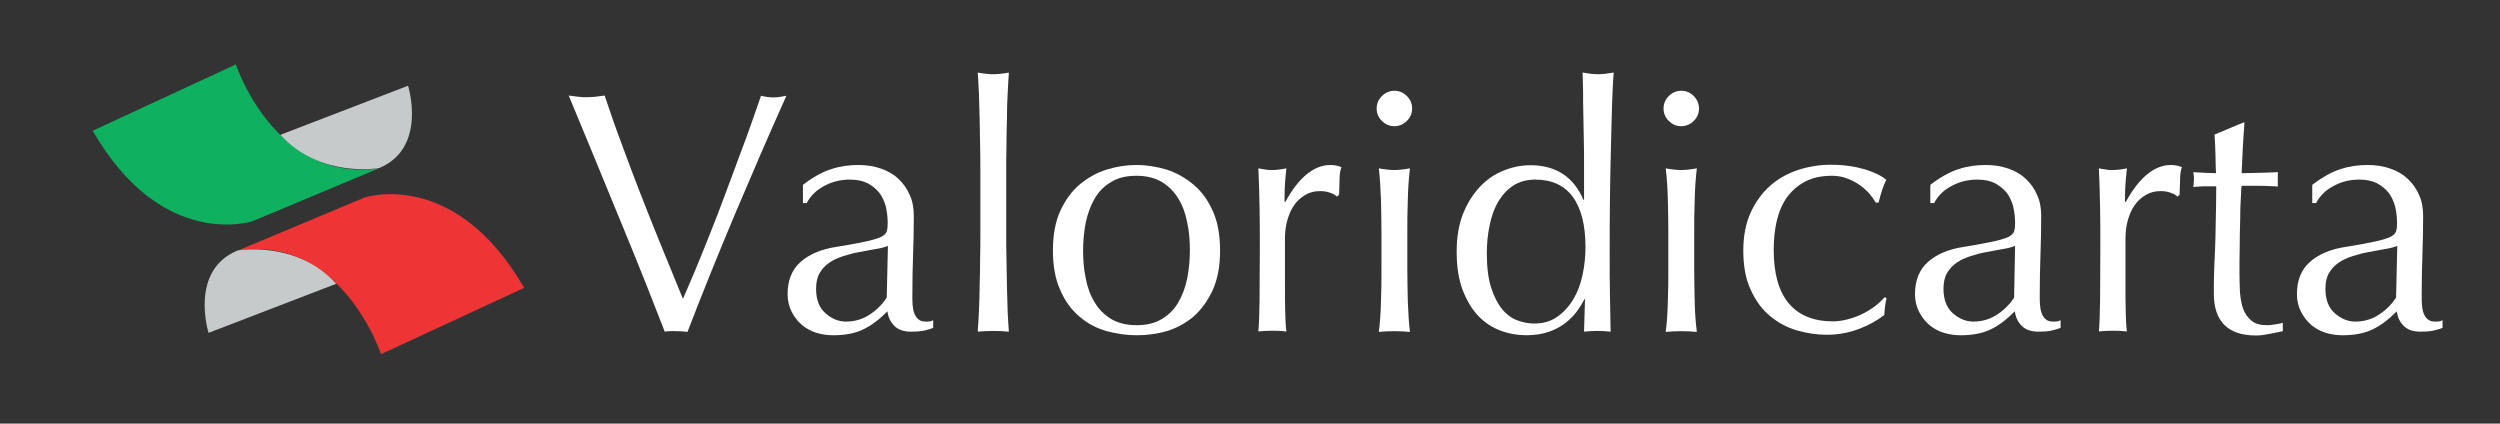 <?xml version="1.0" encoding="utf-8"?>
<!-- Generator: Adobe Illustrator 23.0.6, SVG Export Plug-In . SVG Version: 6.00 Build 0)  -->
<svg version="1.1" id="Livello_1" xmlns="http://www.w3.org/2000/svg" xmlns:xlink="http://www.w3.org/1999/xlink" x="0px" y="0px"
	 viewBox="0 0 1044 176.9" style="enable-background:new 0 0 1044 176.9;" xml:space="preserve">
<rect x="0" y="0" width="1044" height="176.9" fill="#333333" stroke="none"/>
<style type="text/css">
	.st0{fill:#0FB05F;}
	.st1{fill:#C6CACB;}
	.st2{fill:#EE3435;}
	.st3{fill:#FFFFFF;}
</style>
<g>
	<path class="st0" d="M38.7,54.6l59.8-27.7c0,0,5.9,18,20.1,30.9c9.4,8.6,22.4,15,39.6,12.5l-52.8,22.1
		C105.4,92.3,67.8,105,38.7,54.6"/>
	<path class="st1" d="M170.4,35.8c0,0,8.2,26-12.1,34.4c0,0-24.6,4.4-41.2-13.9L170.4,35.8z"/>
	<path class="st2" d="M218.9,120.2l-59.8,27.7c0,0-5.9-18-20.1-30.9c-9.4-8.6-22.4-15-39.6-12.4l52.8-22.1
		C152.2,82.5,189.7,69.8,218.9,120.2"/>
	<path class="st1" d="M87.1,139c0,0-8.2-26,12.1-34.4c0,0,24.6-4.4,41.2,13.9L87.1,139z"/>
	<path class="st3" d="M277.6,138.5c-2.2-5.6-4.9-12.5-8-20.4S263,101.8,259.4,93s-7.3-17.8-11.1-27c-3.8-9.2-7.4-17.9-10.8-26.1
		c1.3,0.2,2.6,0.3,3.9,0.5c1.3,0.2,2.4,0.2,3.6,0.2s2.4-0.1,3.6-0.2c1.3-0.2,2.5-0.3,3.9-0.5c2.1,6.3,4.4,13,7,19.9
		c2.5,6.9,5.2,14,8,21.2c2.8,7.2,5.7,14.5,8.7,21.8c3,7.4,6,14.7,9,22c1.7-3.9,3.6-8.3,5.6-13.1c2-4.8,4-9.8,6.1-15.1
		c2.1-5.2,4.1-10.5,6.1-15.9c2-5.4,4-10.6,5.8-15.6c1.9-5,3.6-9.6,5.1-13.9c1.5-4.3,2.8-8,3.9-11.2c2.1,0.5,3.9,0.7,5.3,0.7
		c1.4,0,3.2-0.3,5.3-0.7c-7.5,16.7-14.6,33.2-21.5,49.5c-6.9,16.4-13.5,32.7-19.8,49.1c-1.5-0.2-3.1-0.3-4.7-0.3
		C280.4,138.2,278.8,138.3,277.6,138.5"/>
	<path class="st3" d="M335.3,77.2c4.3-3.3,8.3-5.5,11.9-6.6c3.6-1.2,7.4-1.7,11.2-1.7c3.5,0,6.6,0.5,9.5,1.5c2.9,1,5.3,2.4,7.3,4.3
		c2,1.9,3.6,4.1,4.7,6.7c1.2,2.6,1.7,5.5,1.7,8.7c0,5.5-0.1,10.9-0.3,16.3c-0.2,5.4-0.3,11.1-0.3,17.2c0,1.2,0,2.4,0.1,3.7
		c0.1,1.3,0.3,2.4,0.7,3.5c0.4,1,0.9,1.9,1.7,2.5c0.7,0.7,1.8,1,3.2,1c0.5,0,1,0,1.5-0.1c0.5,0,1-0.2,1.5-0.5v3.2
		c-1.1,0.5-2.4,0.8-4,1.2c-1.6,0.3-3.3,0.4-5.2,0.4c-3.1,0-5.4-0.8-7-2.4c-1.6-1.6-2.6-3.6-2.9-6.1c-3.5,3.5-6.8,6-10.2,7.6
		c-3.4,1.6-7.5,2.4-12.4,2.4c-2.4,0-4.7-0.3-7-1c-2.3-0.7-4.3-1.8-6.1-3.3c-1.8-1.5-3.2-3.4-4.3-5.5c-1.1-2.2-1.7-4.6-1.7-7.4
		c0-5.7,1.8-10.2,5.4-13.4c3.6-3.2,8.5-5.3,14.9-6.3c5.2-0.8,9.2-1.6,12.1-2.2c2.9-0.6,5.1-1.3,6.5-1.9c1.4-0.7,2.2-1.5,2.5-2.4
		c0.3-0.9,0.4-2.1,0.4-3.5c0-2.4-0.3-4.7-0.8-6.9c-0.6-2.2-1.5-4.1-2.7-5.7c-1.3-1.6-2.9-2.9-4.9-4c-2-1-4.5-1.5-7.3-1.5
		c-3.8,0-7.4,0.8-10.7,2.6c-3.3,1.7-5.8,4.1-7.4,7.2h-1.6L335.3,77.2L335.3,77.2z M370.8,102.7c-1.6,0.6-3.5,1.1-5.7,1.4
		c-2.2,0.4-4.3,0.8-6.5,1.2s-4.4,1-6.6,1.7c-2.1,0.7-4.1,1.6-5.7,2.7c-1.7,1.2-3,2.6-4,4.3c-1,1.7-1.5,3.9-1.5,6.6
		c0,4.5,1.3,7.9,3.9,10.2c2.6,2.3,5.5,3.5,8.6,3.5c3.6,0,7-1,10-3c3-2,5.3-4.4,7-7L370.8,102.7z"/>
	<path class="st3" d="M409.3,61c-0.1-3.8-0.1-7.6-0.2-11.3c-0.1-3.7-0.2-7.3-0.3-10.7c-0.2-3.4-0.3-6.3-0.5-8.7
		c2.7,0.5,4.8,0.7,6.5,0.7c1.6,0,3.8-0.2,6.5-0.7c-0.2,2.4-0.3,5.3-0.5,8.7s-0.3,7-0.3,10.7c-0.1,3.7-0.2,7.5-0.2,11.3
		c-0.1,3.8-0.1,7.4-0.1,10.6v26c0,3.3,0,6.8,0.1,10.6c0.1,3.8,0.1,7.6,0.2,11.4c0.1,3.7,0.2,7.3,0.3,10.6c0.2,3.4,0.3,6.1,0.5,8.3
		c-2.2-0.2-4.4-0.3-6.5-0.3c-2.1,0-4.3,0.1-6.5,0.3c0.2-2.2,0.3-5,0.5-8.3c0.1-3.4,0.3-6.9,0.3-10.6c0.1-3.7,0.2-7.5,0.2-11.4
		c0.1-3.8,0.1-7.4,0.1-10.6v-26C409.4,68.3,409.4,64.8,409.3,61"/>
	<path class="st3" d="M439.7,104.6c0-6.5,1-12,3.1-16.6c2.1-4.5,4.8-8.2,8.1-11c3.4-2.8,7.1-4.9,11.3-6.2c4.2-1.3,8.3-1.9,12.4-1.9
		c4.2,0,8.4,0.7,12.5,1.9c4.1,1.3,7.8,3.4,11.2,6.2s6.1,6.5,8.1,11c2.1,4.5,3.1,10.1,3.1,16.6c0,6.5-1,12-3.1,16.6
		c-2.1,4.5-4.8,8.2-8.1,11.1c-3.4,2.8-7.1,4.8-11.2,6c-4.1,1.2-8.3,1.7-12.5,1.7c-4.1,0-8.2-0.6-12.4-1.7c-4.2-1.2-7.9-3.1-11.3-6
		c-3.4-2.8-6.1-6.5-8.1-11.1C440.7,116.7,439.7,111.1,439.7,104.6 M452.3,104.6c0,4,0.3,7.9,1.1,11.6c0.7,3.7,1.9,7.1,3.7,10
		c1.7,2.9,4,5.2,6.9,7c2.9,1.7,6.4,2.6,10.6,2.6c4.2,0,7.7-0.8,10.6-2.6c2.9-1.7,5.2-4,6.9-7c1.7-2.9,2.9-6.2,3.7-10
		c0.7-3.7,1.1-7.6,1.1-11.6c0-4-0.3-7.9-1.1-11.6c-0.7-3.7-1.9-7.1-3.7-10c-1.7-2.9-4-5.2-6.9-7c-2.9-1.7-6.4-2.6-10.6-2.6
		c-4.2,0-7.7,0.8-10.6,2.6c-2.9,1.7-5.2,4-6.9,7c-1.7,2.9-2.9,6.2-3.7,10C452.7,96.7,452.3,100.6,452.3,104.6"/>
	<path class="st3" d="M555.5,80.5c-1.4-0.5-2.8-0.7-4.2-0.7c-2.3,0-4.4,0.5-6.2,1.6c-1.8,1.1-3.4,2.4-4.6,4.2
		c-1.3,1.8-2.2,3.9-2.9,6.3c-0.7,2.4-1,5.1-1,7.8v15.8c0,6.4,0,11.3,0.1,14.7c0.1,3.4,0.2,6.1,0.5,8.2c-1.9-0.2-3.8-0.3-5.7-0.3
		c-2.1,0-4.1,0.1-6,0.3c0.3-3.3,0.4-7.7,0.5-13.3c0-5.6,0.1-12.5,0.1-20.6V100c0-3.7,0-8-0.1-12.9c-0.1-4.9-0.2-10.5-0.5-16.8
		c1.1,0.2,2.1,0.4,3,0.5c0.9,0.2,1.9,0.2,3,0.2c0.9,0,1.8-0.1,2.7-0.2c0.9-0.1,1.9-0.3,3-0.5c-0.4,3.5-0.6,6.2-0.7,8.2
		c0,2-0.1,3.9-0.1,5.7l0.3,0.2c5.6-10.3,12-15.5,18.9-15.5c0.9,0,1.6,0.1,2.2,0.2c0.6,0.1,1.4,0.3,2.4,0.7c-0.5,1.2-0.8,2.9-0.8,5.2
		s-0.2,4.5-0.2,6.4l-1,0.7C557.8,81.5,556.9,81,555.5,80.5"/>
	<path class="st3" d="M574.9,45.3c0-2,0.7-3.7,2.2-5.2c1.4-1.4,3.2-2.2,5.2-2.2c2,0,3.7,0.7,5.2,2.2s2.2,3.2,2.2,5.2
		s-0.7,3.7-2.2,5.2c-1.4,1.4-3.2,2.2-5.2,2.2c-2,0-3.7-0.7-5.2-2.2C575.6,49.1,574.9,47.3,574.9,45.3 M576.9,97.2
		c0-4.3-0.1-8.8-0.2-13.6c-0.2-4.7-0.4-9.2-0.9-13.3c2.7,0.5,4.8,0.7,6.5,0.7s3.8-0.2,6.5-0.7c-0.5,4.1-0.8,8.6-0.9,13.3
		c-0.2,4.7-0.2,9.3-0.2,13.6v14.9c0,4.3,0.1,8.8,0.2,13.6c0.2,4.7,0.4,9,0.9,12.9c-2.2-0.2-4.4-0.3-6.5-0.3s-4.3,0.1-6.5,0.3
		c0.5-3.8,0.8-8.1,0.9-12.9c0.2-4.7,0.2-9.3,0.2-13.6V97.2z"/>
	<path class="st3" d="M661.7,124.9c-0.8,1.5-1.8,3.2-3.1,5c-1.3,1.8-2.9,3.4-4.9,5c-2,1.5-4.3,2.8-7,3.7c-2.7,0.9-5.8,1.4-9.3,1.4
		c-3.6,0-7.2-0.6-10.7-1.9c-3.5-1.3-6.6-3.3-9.3-6.1c-2.7-2.8-4.9-6.5-6.6-10.9c-1.7-4.5-2.5-9.8-2.5-16c0-6.1,0.9-11.4,2.7-15.9
		c1.8-4.5,4.2-8.2,7.1-11.3c2.9-3,6.2-5.3,9.9-6.7c3.7-1.5,7.4-2.2,11.1-2.2c10.6,0,18,4.8,22.1,14.4h0.3V69.2c0-3.6,0-7.3-0.1-11
		c-0.1-3.7-0.1-7.2-0.2-10.5c-0.1-3.4-0.1-6.5-0.1-9.5c-0.1-3-0.1-5.6-0.2-7.9c1.1,0.2,2.2,0.3,3.3,0.5c1.1,0.1,2.1,0.2,3.2,0.2
		c1.1,0,2.1-0.1,3.1-0.2c1-0.2,2.1-0.3,3.4-0.5c-0.3,3.1-0.5,7.5-0.7,13.3c-0.2,5.8-0.3,12.2-0.5,19.2c-0.2,7-0.3,14.2-0.4,21.5
		c-0.1,7.4-0.1,14.1-0.1,20.2c0,6.6,0,12.5,0.1,17.8c0.1,5.3,0.2,10.7,0.3,16.2c-1.9-0.2-3.8-0.3-5.6-0.3c-1.7,0-3.5,0.1-5.5,0.3
		l0.4-13.6L661.7,124.9L661.7,124.9z M620.9,105.9c0,5.7,0.6,10.5,1.8,14.2c1.2,3.7,2.7,6.7,4.6,9c1.9,2.3,4,3.8,6.4,4.7
		c2.4,0.9,4.7,1.3,7,1.3c3.7,0,6.9-0.9,9.6-2.8c2.7-1.9,4.9-4.3,6.7-7.3c1.8-3,3.1-6.4,3.9-10.3c0.8-3.8,1.2-7.7,1.2-11.5
		c0-9.2-1.8-16.2-5.3-21c-3.5-4.8-8.8-7.2-15.7-7.2c-3.5,0-6.4,0.8-9,2.4c-2.5,1.6-4.6,3.8-6.3,6.6c-1.7,2.8-2.9,6.1-3.7,9.9
		C621.3,97.6,620.9,101.6,620.9,105.9"/>
	<path class="st3" d="M694.7,45.3c0-2,0.7-3.7,2.2-5.2c1.4-1.4,3.2-2.2,5.2-2.2c2,0,3.7,0.7,5.2,2.2c1.4,1.4,2.2,3.2,2.2,5.2
		s-0.7,3.7-2.2,5.2c-1.4,1.4-3.2,2.2-5.2,2.2c-2,0-3.7-0.7-5.2-2.2C695.4,49.1,694.7,47.3,694.7,45.3 M696.7,97.2
		c0-4.3-0.1-8.8-0.2-13.6c-0.1-4.7-0.4-9.2-0.9-13.3c2.7,0.5,4.8,0.7,6.5,0.7c1.6,0,3.8-0.2,6.5-0.7c-0.5,4.1-0.8,8.6-0.9,13.3
		c-0.2,4.7-0.2,9.3-0.2,13.6v14.9c0,4.3,0.1,8.8,0.2,13.6c0.1,4.7,0.4,9,0.9,12.9c-2.2-0.2-4.4-0.3-6.5-0.3s-4.3,0.1-6.5,0.3
		c0.5-3.8,0.8-8.1,0.9-12.9c0.2-4.7,0.2-9.3,0.2-13.6V97.2z"/>
	<path class="st3" d="M728,104.6c0-6.2,1.1-11.6,3.2-16.1c2.1-4.5,4.9-8.2,8.2-11.1c3.4-2.9,7.3-5.1,11.7-6.5
		c4.4-1.4,8.9-2.1,13.5-2.1c5.3,0,10,0.7,14.1,1.9c4.2,1.3,7.2,2.8,9,4.4c-0.7,1.4-1.3,2.9-1.8,4.5c-0.5,1.6-1,3.2-1.4,5h-1.2
		c-0.7-1.2-1.6-2.5-2.7-3.8c-1.2-1.3-2.5-2.5-4.1-3.6c-1.6-1.1-3.3-2-5.2-2.7c-1.9-0.7-4-1.1-6.3-1.1c-4.3,0-8,0.8-11.1,2.4
		c-3.1,1.6-5.6,3.8-7.6,6.5c-2,2.8-3.4,6.1-4.3,9.8c-0.9,3.8-1.3,7.9-1.3,12.3c0,9.8,2.1,17.3,6.3,22.3c4.2,5,10.4,7.5,18.5,7.5
		c1.9,0,3.9-0.3,5.9-0.8c2-0.5,4-1.2,5.9-2.1c1.9-0.9,3.7-2,5.4-3.2c1.7-1.3,3.1-2.6,4.4-4l0.7,0.4c-0.5,2.3-0.8,4.6-0.9,7
		c-2.9,2.3-6.4,4.3-10.7,5.9c-4.3,1.6-8.7,2.4-13.3,2.4c-4.1,0-8.2-0.6-12.4-1.8c-4.2-1.2-7.9-3.2-11.3-6c-3.4-2.8-6.1-6.5-8.1-11
		C729,116.6,728,111.1,728,104.6"/>
	<path class="st3" d="M806.1,77.2c4.3-3.3,8.3-5.5,11.9-6.6c3.6-1.2,7.4-1.7,11.2-1.7c3.5,0,6.6,0.5,9.5,1.5c2.9,1,5.3,2.4,7.3,4.3
		c2,1.9,3.6,4.1,4.7,6.7c1.2,2.6,1.7,5.5,1.7,8.7c0,5.5-0.1,10.9-0.3,16.3c-0.2,5.4-0.3,11.1-0.3,17.2c0,1.2,0,2.4,0.1,3.7
		c0.1,1.3,0.3,2.4,0.7,3.5c0.4,1,0.9,1.9,1.7,2.5c0.7,0.7,1.8,1,3.2,1c0.5,0,1,0,1.5-0.1c0.5,0,1-0.2,1.5-0.5v3.2
		c-1.1,0.5-2.4,0.8-4,1.2c-1.6,0.3-3.3,0.4-5.2,0.4c-3.1,0-5.4-0.8-7-2.4c-1.6-1.6-2.6-3.6-2.9-6.1c-3.5,3.5-6.8,6-10.2,7.6
		c-3.4,1.6-7.5,2.4-12.4,2.4c-2.4,0-4.7-0.3-7-1c-2.3-0.7-4.3-1.8-6.1-3.3c-1.8-1.5-3.2-3.4-4.3-5.5c-1.1-2.2-1.7-4.6-1.7-7.4
		c0-5.7,1.8-10.2,5.4-13.4c3.6-3.2,8.5-5.3,14.9-6.3c5.2-0.8,9.2-1.6,12.1-2.2c2.9-0.6,5.1-1.3,6.5-1.9c1.4-0.7,2.2-1.5,2.5-2.4
		c0.3-0.9,0.4-2.1,0.4-3.5c0-2.4-0.3-4.7-0.8-6.9c-0.6-2.2-1.5-4.1-2.7-5.7c-1.3-1.6-2.9-2.9-4.9-4c-2-1-4.5-1.5-7.3-1.5
		c-3.8,0-7.4,0.8-10.7,2.6c-3.3,1.7-5.8,4.1-7.4,7.2h-1.6L806.1,77.2L806.1,77.2z M841.5,102.7c-1.6,0.6-3.5,1.1-5.7,1.4
		c-2.2,0.4-4.3,0.8-6.5,1.2s-4.4,1-6.5,1.7c-2.2,0.7-4.1,1.6-5.7,2.7c-1.7,1.2-3,2.6-4,4.3c-1,1.7-1.5,3.9-1.5,6.6
		c0,4.5,1.3,7.9,3.9,10.2c2.6,2.3,5.5,3.5,8.6,3.5c3.6,0,7-1,10-3c3-2,5.3-4.4,7-7L841.5,102.7z"/>
	<path class="st3" d="M906.5,80.5c-1.4-0.5-2.8-0.7-4.2-0.7c-2.3,0-4.4,0.5-6.2,1.6c-1.8,1.1-3.4,2.4-4.6,4.2
		c-1.3,1.8-2.2,3.9-2.9,6.3c-0.7,2.4-1,5.1-1,7.8v15.8c0,6.4,0,11.3,0.1,14.7c0.1,3.4,0.2,6.1,0.5,8.2c-1.9-0.2-3.8-0.3-5.7-0.3
		c-2.1,0-4.1,0.1-6,0.3c0.3-3.3,0.4-7.7,0.5-13.3c0-5.6,0.1-12.5,0.1-20.6V100c0-3.7,0-8-0.1-12.9c-0.1-4.9-0.2-10.5-0.5-16.8
		c1.1,0.2,2,0.4,3,0.5c0.9,0.2,1.9,0.2,3,0.2c0.9,0,1.8-0.1,2.7-0.2c1-0.1,1.9-0.3,3-0.5c-0.4,3.5-0.6,6.2-0.7,8.2
		c-0.1,2-0.1,3.9-0.1,5.7l0.3,0.2c5.6-10.3,12-15.5,18.9-15.5c0.8,0,1.6,0.1,2.2,0.2s1.4,0.3,2.4,0.7c-0.5,1.2-0.8,2.9-0.8,5.2
		s-0.2,4.5-0.2,6.4l-1,0.7C908.8,81.5,907.9,81,906.5,80.5"/>
	<path class="st3" d="M937.3,51.1c-0.3,3.6-0.5,7.2-0.7,10.7c-0.2,3.5-0.3,7-0.5,10.5c1.1,0,3,0,5.9-0.1c2.9,0,6-0.2,9.3-0.3
		c-0.1,0.3-0.1,0.8-0.1,1.6v1.4v1.6c0,0.7,0,1.2,0.1,1.4c-1.3-0.1-2.5-0.2-3.9-0.2c-1.3-0.1-2.8-0.1-4.3-0.1h-7
		c-0.1,0.4-0.2,1.9-0.3,4.6c-0.2,2.7-0.3,5.9-0.3,9.5c-0.1,3.7-0.2,7.5-0.2,11.5c-0.1,4-0.1,7.6-0.1,10.8c0,2.7,0.1,5.3,0.2,7.9
		c0.2,2.6,0.6,4.9,1.3,7c0.8,2.1,1.9,3.7,3.5,5c1.5,1.3,3.7,1.9,6.6,1.9c0.8,0,1.8-0.1,3.1-0.3s2.4-0.4,3.4-0.7v3.5
		c-1.6,0.3-3.4,0.7-5.4,1.1c-2,0.4-3.9,0.7-5.7,0.7c-6,0-10.5-1.5-13.4-4.5c-2.9-3-4.3-7.3-4.3-13c0-2.6,0-5.4,0.1-8.4
		c0.1-3,0.2-6.3,0.4-9.9c0.1-3.6,0.3-7.6,0.3-11.9c0.1-4.4,0.2-9.2,0.2-14.6H921c-0.8,0-1.6,0-2.4,0.1c-0.8,0-1.8,0.1-2.7,0.2
		c0.1-0.6,0.2-1.1,0.2-1.7s0.1-1.1,0.1-1.7c0-0.5,0-0.9-0.1-1.4c0-0.5-0.1-0.9-0.2-1.4c4.3,0.3,7.5,0.4,9.5,0.4
		c-0.1-1.9-0.2-4.3-0.2-7.2c-0.1-2.9-0.2-5.8-0.4-8.9l11.9-5L937.3,51.1L937.3,51.1z"/>
	<path class="st3" d="M965.6,77.2c4.3-3.3,8.3-5.5,11.9-6.6c3.6-1.2,7.4-1.7,11.2-1.7c3.5,0,6.6,0.5,9.5,1.5c2.9,1,5.3,2.4,7.3,4.3
		c2,1.9,3.6,4.1,4.7,6.7c1.2,2.6,1.7,5.5,1.7,8.7c0,5.5-0.1,10.9-0.3,16.3c-0.2,5.4-0.3,11.1-0.3,17.2c0,1.2,0,2.4,0.1,3.7
		c0.1,1.3,0.3,2.4,0.7,3.5c0.4,1,0.9,1.9,1.7,2.5c0.7,0.7,1.8,1,3.2,1c0.5,0,1,0,1.5-0.1c0.5,0,1-0.2,1.5-0.5v3.2
		c-1.1,0.5-2.4,0.8-4,1.2c-1.6,0.3-3.3,0.4-5.2,0.4c-3.1,0-5.4-0.8-7-2.4c-1.6-1.6-2.6-3.6-2.9-6.1c-3.5,3.5-6.8,6-10.2,7.6
		c-3.4,1.6-7.5,2.4-12.4,2.4c-2.4,0-4.7-0.3-7-1c-2.3-0.7-4.3-1.8-6.1-3.3c-1.8-1.5-3.2-3.4-4.3-5.5c-1.1-2.2-1.7-4.6-1.7-7.4
		c0-5.7,1.8-10.2,5.4-13.4c3.6-3.2,8.5-5.3,14.9-6.3c5.2-0.8,9.2-1.6,12.1-2.2c2.9-0.6,5.1-1.3,6.5-1.9c1.4-0.7,2.2-1.5,2.5-2.4
		c0.3-0.9,0.4-2.1,0.4-3.5c0-2.4-0.3-4.7-0.8-6.9c-0.6-2.2-1.5-4.1-2.7-5.7c-1.3-1.6-2.9-2.9-4.9-4c-2-1-4.5-1.5-7.3-1.5
		c-3.8,0-7.4,0.8-10.7,2.6c-3.3,1.7-5.8,4.1-7.4,7.2h-1.6L965.6,77.2L965.6,77.2z M1001.1,102.7c-1.6,0.6-3.5,1.1-5.7,1.4
		c-2.2,0.4-4.3,0.8-6.5,1.2s-4.4,1-6.6,1.7c-2.2,0.7-4.1,1.6-5.7,2.7c-1.7,1.2-3,2.6-4,4.3c-1,1.7-1.5,3.9-1.5,6.6
		c0,4.5,1.3,7.9,3.9,10.2c2.6,2.3,5.5,3.5,8.6,3.5c3.6,0,7-1,10-3s5.3-4.4,7-7L1001.1,102.7z"/>
</g>
</svg>
